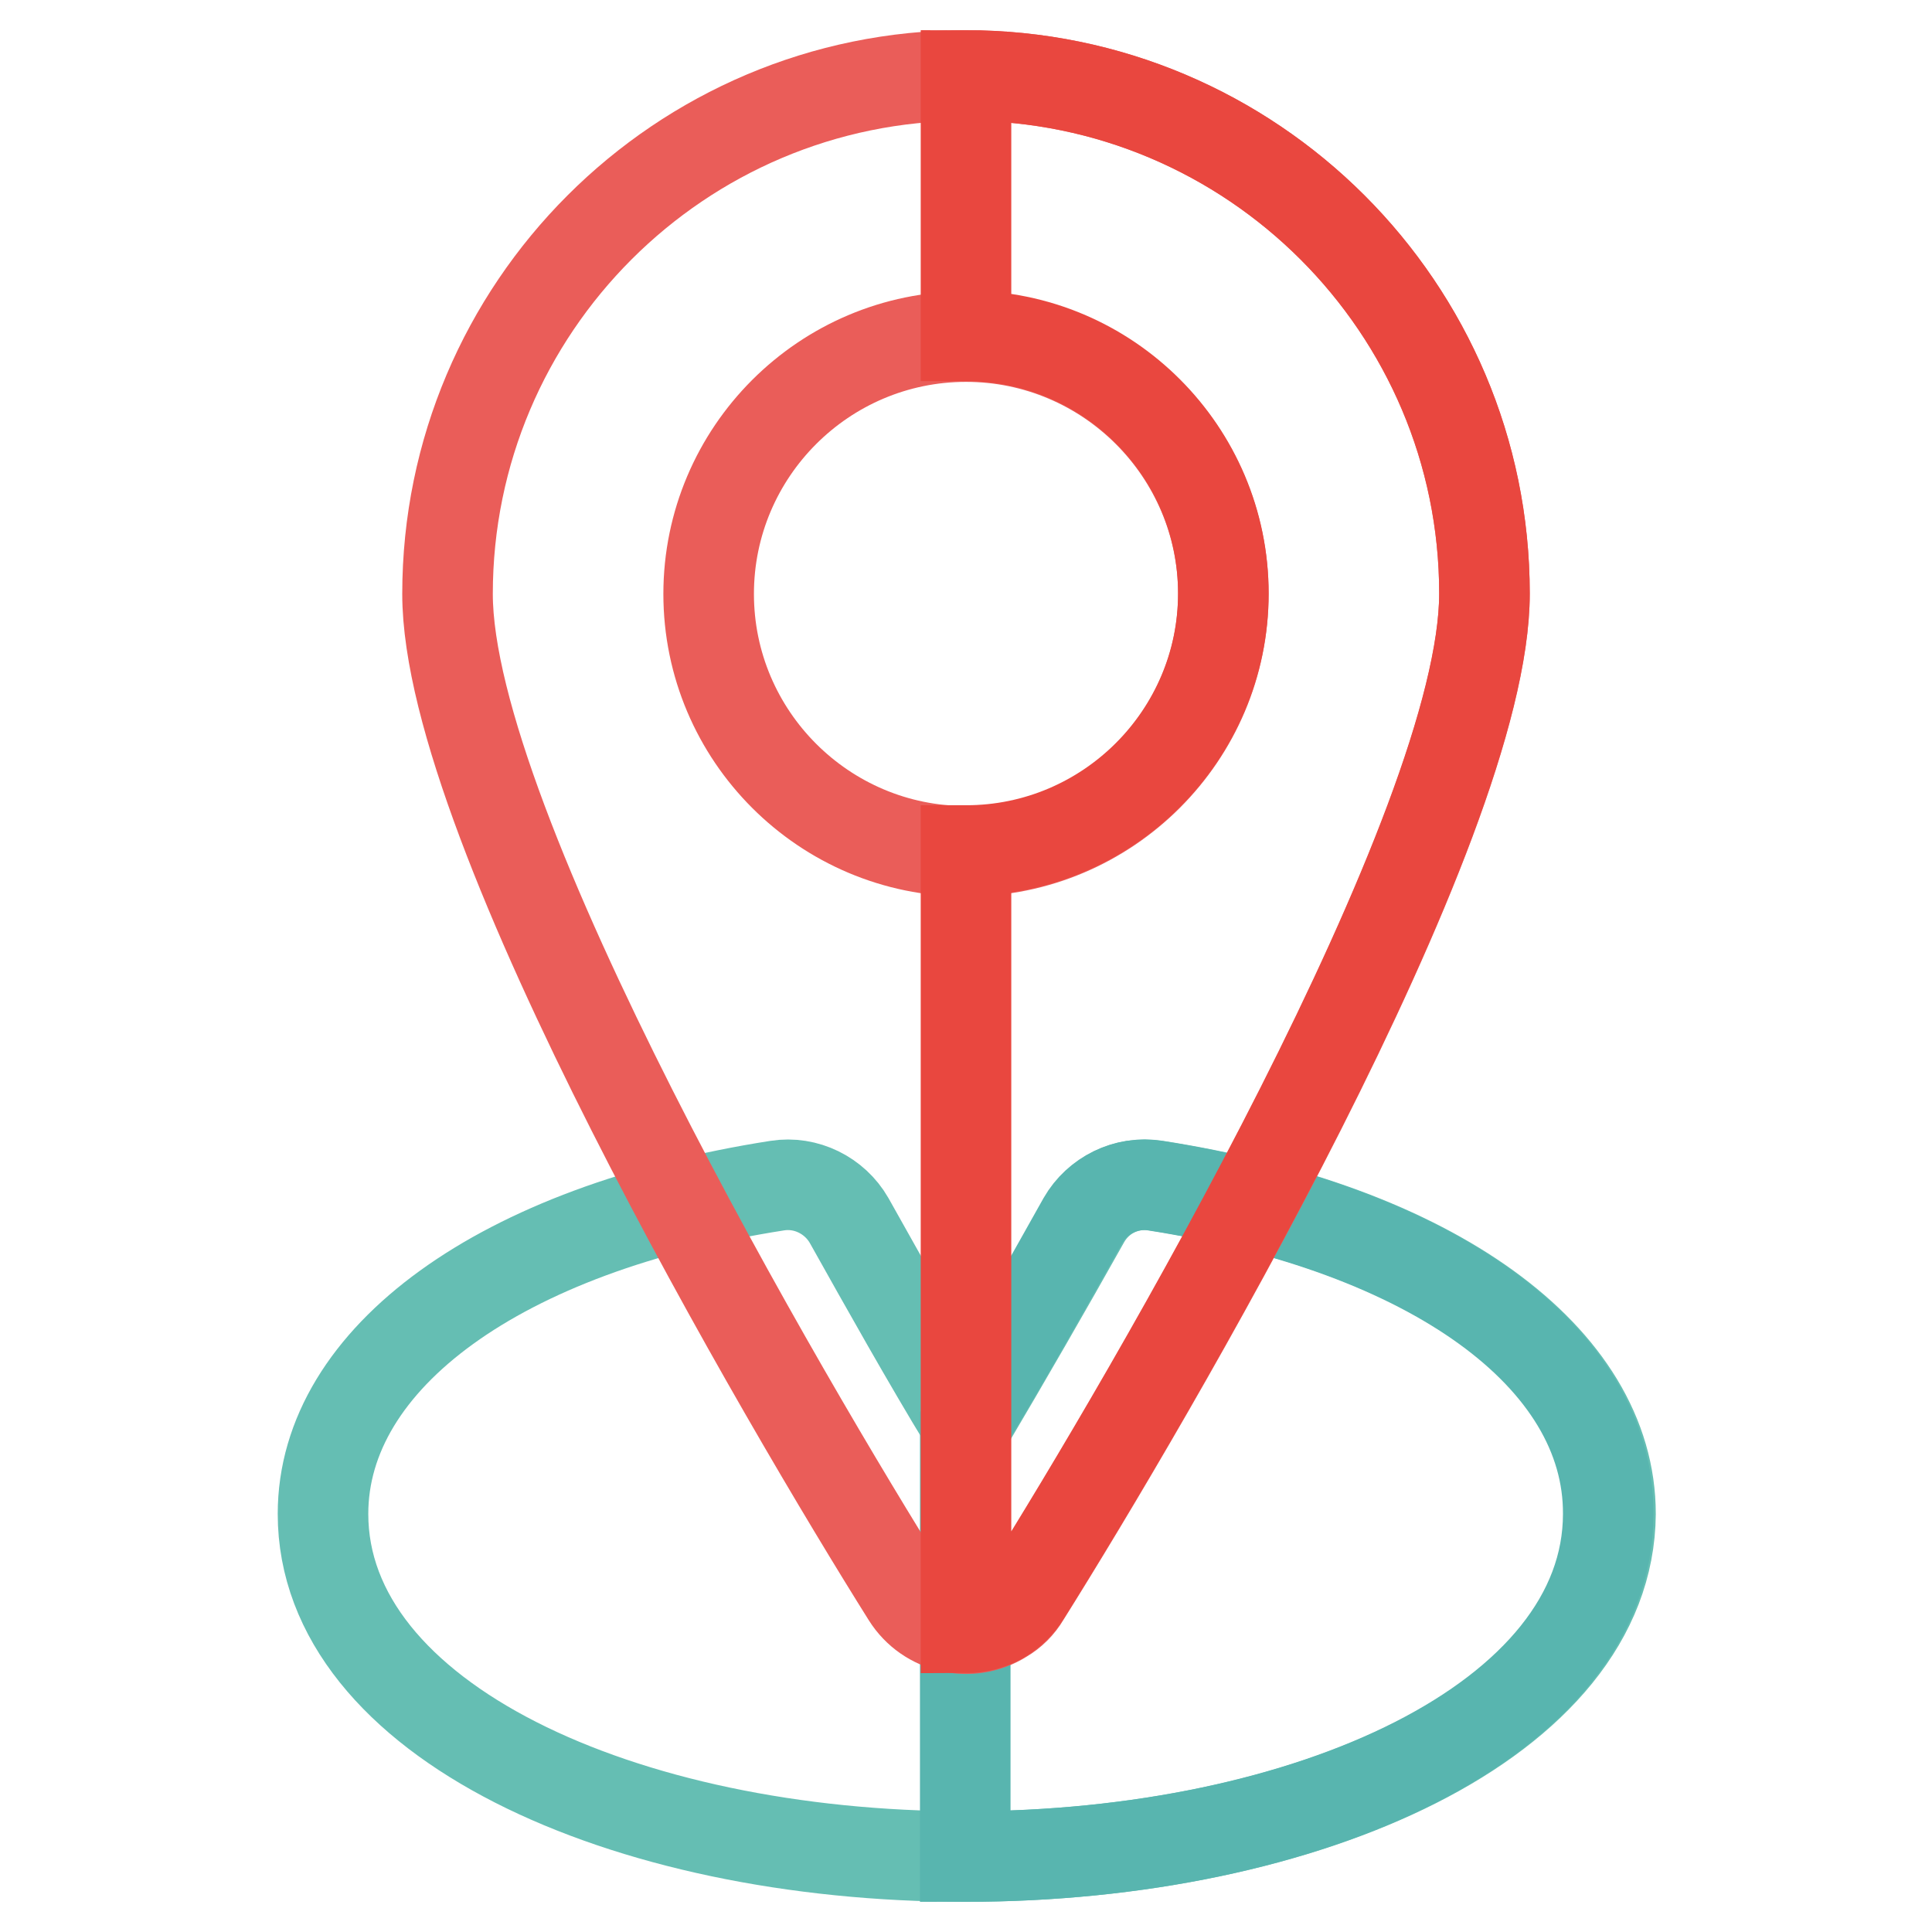 <?xml version="1.0" encoding="utf-8"?>
<!-- Svg Vector Icons : http://www.onlinewebfonts.com/icon -->
<!DOCTYPE svg PUBLIC "-//W3C//DTD SVG 1.1//EN" "http://www.w3.org/Graphics/SVG/1.1/DTD/svg11.dtd">
<svg version="1.1" xmlns="http://www.w3.org/2000/svg" xmlns:xlink="http://www.w3.org/1999/xlink" x="0px" y="0px" viewBox="0 0 256 256" enable-background="new 0 0 256 256" xml:space="preserve">
<g> <path stroke-width="12" fill-opacity="0" stroke="#65beb3"  d="M128,246c-45.6,0-85.2-18.2-85.2-45.4c0-20.7,23.6-37.8,60.2-43.5c3.8-0.6,7.6,1.3,9.5,4.6 c5.1,9.1,10.2,18.2,15.6,27.1c5.3-9,10.5-18,15.6-27.1c1.9-3.4,5.6-5.2,9.5-4.6c36.6,5.7,60.2,22.8,60.2,43.5 C213.2,228,173.2,246,128,246z"/> <path stroke-width="12" fill-opacity="0" stroke="#58b5af"  d="M153,157.1c-3.8-0.6-7.6,1.3-9.5,4.6c-5.1,9.1-10.2,18.2-15.6,27.1V246c45.6,0,85.2-18.2,85.2-45.4 C213.2,179.8,189.6,162.8,153,157.1z"/> <path stroke-width="12" fill-opacity="0" stroke="#ea5d59"  d="M128,10c-37.9,0-68.7,30.8-68.7,68.7c0,30.9,44.9,107.3,60.9,132.8c2.7,4.3,8.4,5.6,12.7,2.9 c1.2-0.7,2.2-1.7,2.9-2.9c16.3-26,60.9-101.9,60.9-132.8C196.7,40.8,165.9,10,128,10z M128,112.8c-18.8,0-34.1-15.3-34.1-34.1 c0-18.8,15.3-34.1,34.1-34.1c18.8,0,34.1,15.3,34.1,34.1C162.1,97.5,146.8,112.8,128,112.8z"/> <path stroke-width="12" fill-opacity="0" stroke="#e9473f"  d="M128,10v34.5c18.8,0,34.1,15.3,34.1,34.1c0,18.8-15.3,34.1-34.1,34.1v103c3.2,0,6.1-1.6,7.8-4.3 c16.3-26,60.9-101.9,60.9-132.8C196.7,40.8,165.9,10,128,10z"/></g>
</svg>